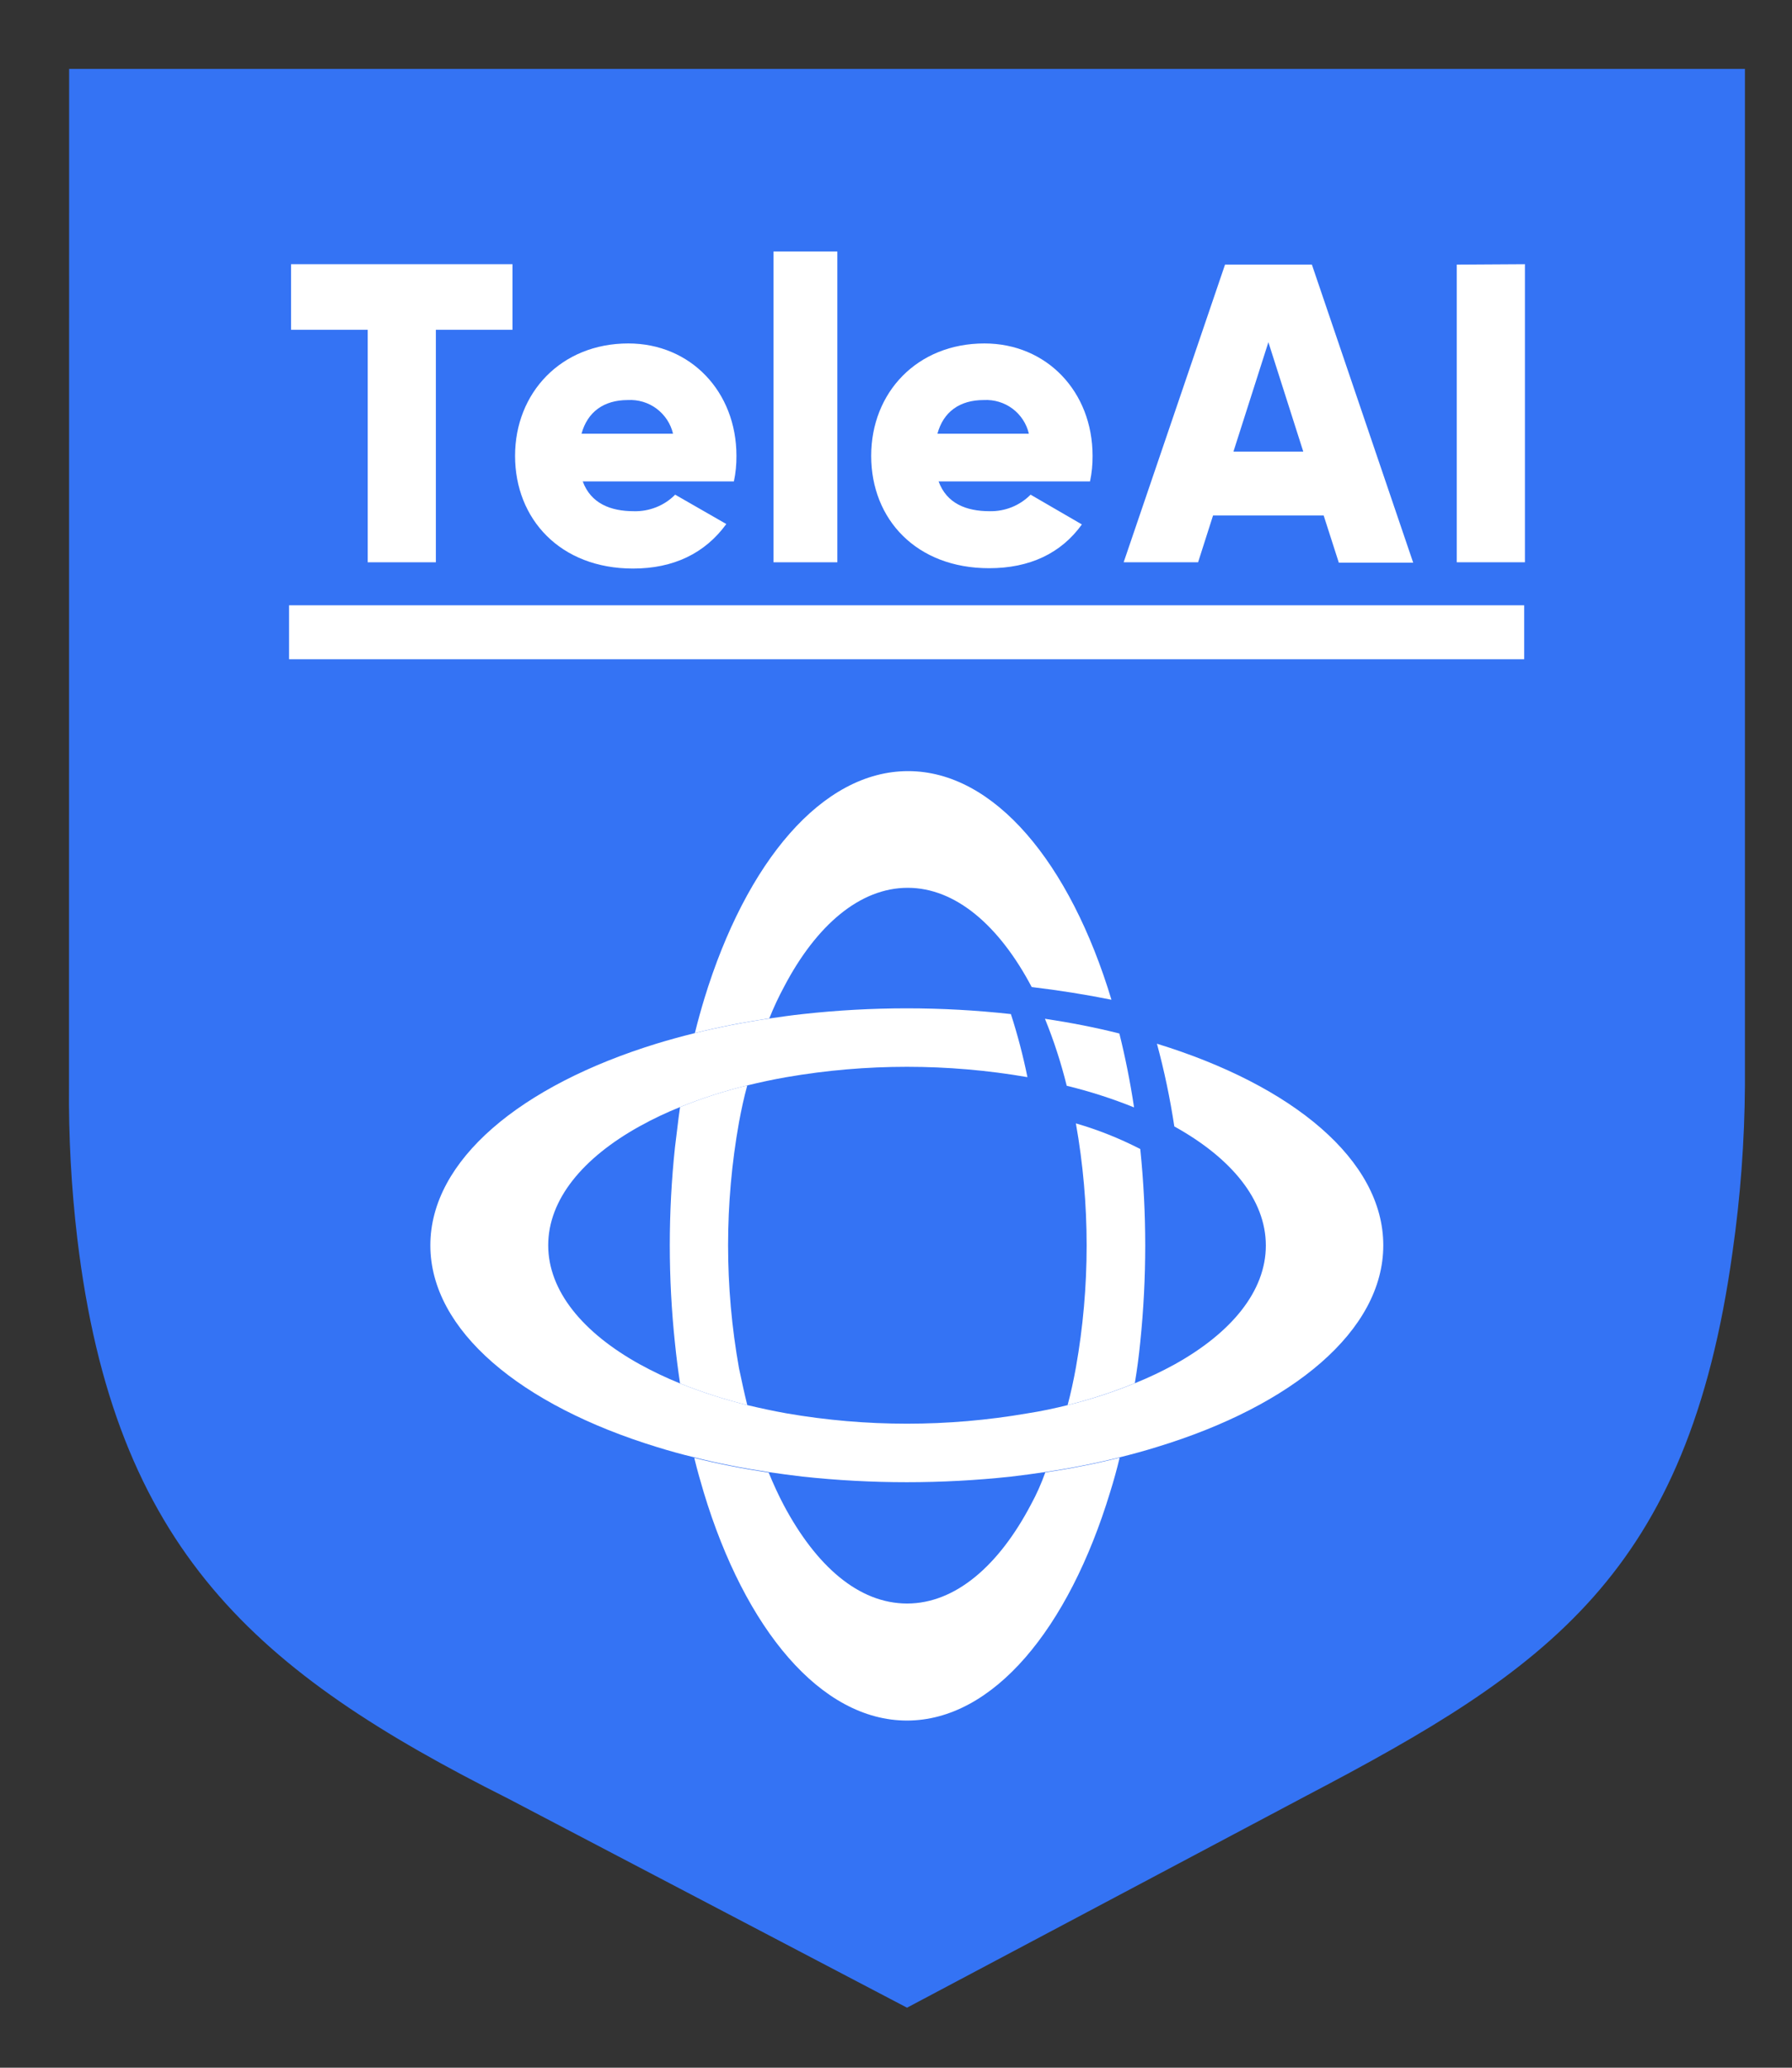 <svg width="26" height="30" viewBox="0 0 26 30" fill="none" xmlns="http://www.w3.org/2000/svg">
<rect x="0" y="0" width="26" height="30" fill="#333333" stroke="none"/>
<path d="M1.003 1H25.317V15.748C25.312 16.557 25.252 17.365 25.137 18.166C24.491 22.837 22.455 24.217 18.954 26.054L13.16 29.129L7.37 26.094C3.721 24.261 1.662 22.495 1.121 17.966C1.034 17.229 0.994 16.487 1.001 15.745L1.003 1Z" fill="#3473F4"/>
<path d="M2.313 2.515H24.007V15.674C23.991 16.396 23.937 17.117 23.846 17.833C23.408 21.986 21.432 23.308 18.42 24.982L13.16 27.659L8.025 25.031C4.728 23.273 2.836 21.767 2.417 17.657C2.417 17.657 2.346 17.288 2.313 15.674C2.276 13.887 2.313 2.515 2.313 2.515Z" fill="#3473F4"/>
<path d="M7.436 4.785H6.324V8.158H5.335V4.785H4.223V3.833H7.436V4.785Z" fill="white"/>
<path d="M9.197 7.417C9.308 7.42 9.418 7.4 9.521 7.359C9.625 7.318 9.718 7.256 9.796 7.177L10.538 7.603C10.228 8.029 9.771 8.249 9.185 8.249C8.128 8.249 7.473 7.53 7.473 6.614C7.473 5.699 8.141 4.983 9.116 4.983C10.018 4.983 10.685 5.681 10.685 6.614C10.686 6.739 10.674 6.863 10.648 6.985H8.455C8.573 7.305 8.859 7.417 9.197 7.417ZM9.765 6.293C9.731 6.147 9.646 6.019 9.526 5.929C9.407 5.84 9.259 5.796 9.11 5.804C8.759 5.804 8.524 5.977 8.437 6.293H9.765Z" fill="white"/>
<path d="M11.223 3.649H12.149V8.158H11.223V3.649Z" fill="white"/>
<path d="M14.36 7.417C14.47 7.419 14.579 7.399 14.681 7.358C14.783 7.317 14.875 7.255 14.953 7.177L15.697 7.609C15.395 8.029 14.938 8.244 14.351 8.244C13.295 8.244 12.64 7.534 12.64 6.614C12.64 5.694 13.307 4.983 14.283 4.983C15.185 4.983 15.852 5.681 15.852 6.614C15.853 6.739 15.841 6.863 15.815 6.985H13.618C13.736 7.305 14.018 7.417 14.36 7.417ZM14.928 6.293C14.894 6.147 14.81 6.019 14.69 5.929C14.57 5.84 14.423 5.796 14.274 5.804C13.921 5.804 13.687 5.977 13.601 6.293H14.928Z" fill="white"/>
<path d="M19.205 7.479H17.6L17.383 8.158H16.303L17.774 3.839H19.034L20.504 8.164H19.425L19.205 7.479ZM18.909 6.552L18.403 4.965L17.896 6.552H18.909Z" fill="white"/>
<path d="M22.125 3.833V8.158H21.136V3.839L22.125 3.833Z" fill="white"/>
<path d="M22.114 8.782H4.194V9.565H22.114V8.782Z" fill="white"/>
<path d="M14.96 21.825C14.494 22.714 13.863 23.265 13.161 23.265C12.459 23.265 11.841 22.721 11.37 21.835C11.293 21.689 11.22 21.53 11.153 21.366C10.78 21.309 10.419 21.239 10.073 21.152C10.115 21.324 10.162 21.491 10.211 21.654C10.811 23.638 11.91 24.963 13.159 24.963C14.408 24.963 15.504 23.634 16.108 21.645C16.158 21.485 16.204 21.32 16.245 21.149C15.902 21.235 15.542 21.307 15.166 21.363C15.109 21.523 15.037 21.685 14.96 21.825Z" fill="white"/>
<path d="M11.379 14.311C11.845 13.424 12.476 12.881 13.17 12.881C13.863 12.881 14.497 13.427 14.969 14.321C15.367 14.368 15.754 14.43 16.126 14.505C15.526 12.518 14.426 11.188 13.176 11.188C11.926 11.188 10.826 12.508 10.22 14.487C10.171 14.649 10.124 14.817 10.082 14.988C10.425 14.902 10.786 14.832 11.162 14.775C11.226 14.614 11.3 14.457 11.379 14.311Z" fill="white"/>
<path d="M16.544 19.471C16.64 18.54 16.64 17.601 16.544 16.671C16.245 16.517 15.932 16.392 15.61 16.299C15.818 17.471 15.818 18.67 15.61 19.842C15.576 20.029 15.537 20.211 15.49 20.386C15.822 20.304 16.148 20.197 16.465 20.068C16.498 19.873 16.524 19.674 16.544 19.471Z" fill="white"/>
<path d="M9.793 16.647C9.693 17.591 9.693 18.543 9.793 19.487C9.813 19.685 9.838 19.88 9.867 20.072C10.184 20.199 10.51 20.304 10.842 20.386C10.799 20.213 10.761 20.034 10.722 19.851C10.511 18.671 10.511 17.463 10.722 16.283C10.756 16.1 10.794 15.923 10.842 15.748C10.51 15.829 10.184 15.934 9.867 16.062C9.838 16.257 9.819 16.452 9.793 16.647Z" fill="white"/>
<path d="M16.454 16.067C16.398 15.695 16.326 15.337 16.241 14.995C15.898 14.908 15.538 14.838 15.161 14.781C15.29 15.097 15.395 15.422 15.477 15.753C15.81 15.834 16.137 15.939 16.454 16.067Z" fill="white"/>
<path d="M16.786 15.143C16.893 15.538 16.977 15.939 17.038 16.343C17.864 16.801 18.366 17.406 18.366 18.071C18.366 18.735 17.864 19.34 17.038 19.798C16.854 19.899 16.663 19.989 16.468 20.068C16.151 20.198 15.826 20.304 15.493 20.386C15.304 20.433 15.108 20.475 14.907 20.506C13.75 20.706 12.568 20.706 11.412 20.506C11.216 20.471 11.027 20.43 10.842 20.386C10.51 20.304 10.184 20.199 9.867 20.072C9.667 19.991 9.471 19.898 9.282 19.794C8.456 19.336 7.954 18.73 7.954 18.067C7.954 17.404 8.456 16.798 9.282 16.34C9.471 16.235 9.666 16.143 9.867 16.062C10.184 15.934 10.51 15.829 10.842 15.748C11.027 15.703 11.216 15.662 11.412 15.628C12.568 15.428 13.75 15.428 14.907 15.628C14.844 15.319 14.764 15.013 14.667 14.713C13.663 14.602 12.651 14.602 11.647 14.713C11.482 14.731 11.317 14.754 11.157 14.778C10.784 14.834 10.422 14.905 10.077 14.99C9.889 15.037 9.706 15.087 9.529 15.141C7.558 15.747 6.244 16.831 6.244 18.068C6.244 19.305 7.558 20.389 9.529 20.994C9.706 21.049 9.889 21.1 10.077 21.145C10.42 21.232 10.781 21.302 11.157 21.359C11.317 21.383 11.482 21.404 11.647 21.424C12.651 21.532 13.663 21.532 14.667 21.424C14.839 21.404 15.007 21.381 15.174 21.356C15.548 21.3 15.908 21.228 16.254 21.142C16.436 21.096 16.614 21.048 16.786 20.994C18.756 20.394 20.07 19.305 20.07 18.068C20.07 16.831 18.756 15.749 16.786 15.143Z" fill="white"/>
</svg>

